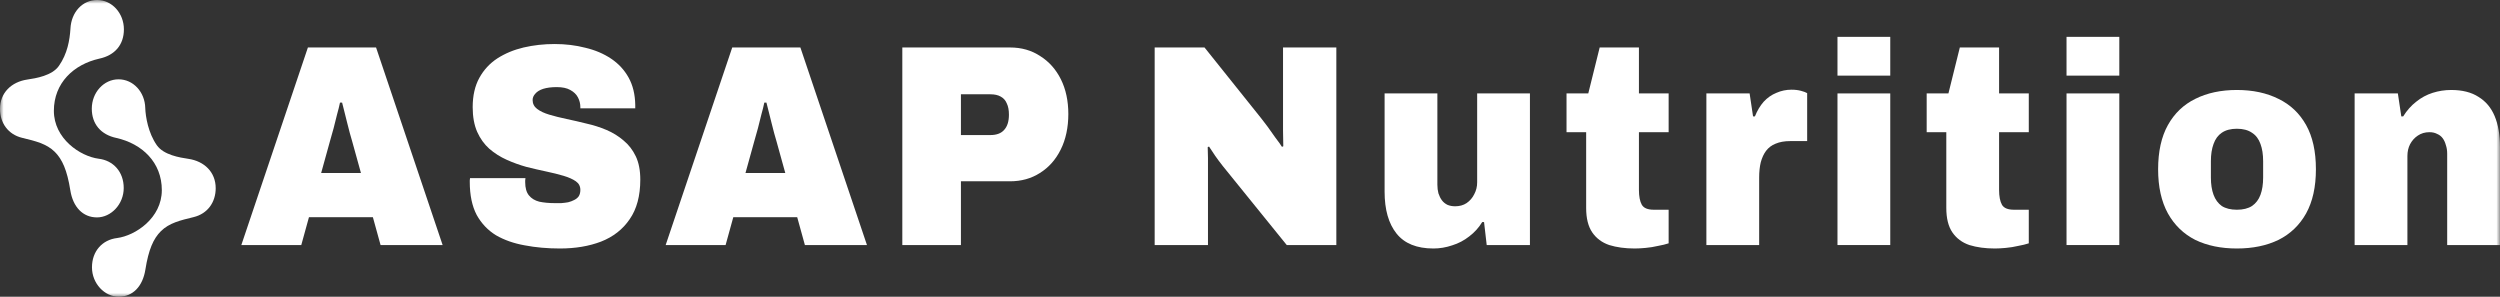 <?xml version="1.0" encoding="UTF-8"?> <svg xmlns="http://www.w3.org/2000/svg" width="337" height="40" viewBox="0 0 337 40" fill="none"><rect x="0" y="0" width="337" height="40" fill="#333333" stroke="none"/><g clip-path="url(#clip0_29_6)"><mask id="mask0_29_6" style="mask-type:luminance" maskUnits="userSpaceOnUse" x="0" y="0" width="337" height="40"><path d="M336.995 0H0V40H336.995V0Z" fill="white"></path></mask><g mask="url(#mask0_29_6)"><path d="M32.532 33.032L41.505 6.4H50.693L59.666 33.032H51.301L50.264 29.277H41.648L40.612 33.032H32.532ZM43.293 23.316H48.655L47.475 19.058C47.38 18.748 47.273 18.374 47.154 17.935C47.035 17.497 46.915 17.032 46.796 16.542C46.677 16.052 46.558 15.574 46.439 15.11C46.32 14.619 46.212 14.194 46.117 13.832H45.831C45.736 14.297 45.605 14.826 45.438 15.419C45.295 16.013 45.14 16.632 44.973 17.277C44.806 17.897 44.639 18.49 44.472 19.058L43.293 23.316Z" fill="white"></path><path d="M75.479 33.497C73.787 33.497 72.202 33.355 70.725 33.071C69.271 32.813 67.984 32.361 66.864 31.716C65.767 31.045 64.897 30.129 64.254 28.968C63.634 27.781 63.325 26.297 63.325 24.516V24.323C63.325 24.219 63.337 24.116 63.36 24.013H70.832C70.808 24.116 70.796 24.219 70.796 24.323V24.555C70.796 25.329 70.963 25.923 71.297 26.335C71.63 26.748 72.095 27.032 72.691 27.187C73.311 27.316 74.002 27.381 74.764 27.381H75.658C75.992 27.355 76.302 27.316 76.588 27.265C76.897 27.187 77.172 27.084 77.41 26.955C77.672 26.826 77.875 26.658 78.018 26.452C78.161 26.219 78.232 25.936 78.232 25.6C78.232 25.11 78.03 24.723 77.624 24.439C77.219 24.155 76.671 23.91 75.98 23.703C75.289 23.497 74.514 23.303 73.656 23.123C72.798 22.942 71.904 22.735 70.975 22.503C70.046 22.245 69.152 21.923 68.294 21.535C67.436 21.148 66.661 20.658 65.97 20.064C65.279 19.445 64.731 18.684 64.326 17.781C63.92 16.852 63.718 15.742 63.718 14.452C63.718 12.903 64.016 11.587 64.612 10.503C65.207 9.419 66.018 8.542 67.043 7.871C68.091 7.2 69.271 6.71 70.582 6.4C71.916 6.09 73.311 5.935 74.764 5.935C76.218 5.935 77.624 6.103 78.911 6.439C80.222 6.748 81.378 7.239 82.379 7.91C83.38 8.581 84.167 9.432 84.739 10.464C85.311 11.497 85.609 12.723 85.632 14.142V14.607H78.232V14.452C78.232 13.987 78.125 13.548 77.91 13.136C77.696 12.723 77.35 12.387 76.874 12.129C76.421 11.871 75.813 11.742 75.05 11.742C74.335 11.742 73.728 11.819 73.227 11.974C72.751 12.129 72.393 12.348 72.155 12.632C71.916 12.89 71.797 13.174 71.797 13.484C71.797 13.974 72 14.374 72.405 14.684C72.81 14.993 73.358 15.252 74.049 15.458C74.741 15.665 75.515 15.858 76.373 16.039C77.231 16.219 78.125 16.426 79.054 16.658C79.984 16.864 80.878 17.148 81.736 17.51C82.594 17.871 83.368 18.348 84.059 18.942C84.751 19.51 85.299 20.219 85.704 21.071C86.109 21.923 86.312 22.968 86.312 24.206C86.312 26.4 85.835 28.181 84.882 29.548C83.952 30.916 82.665 31.923 81.021 32.568C79.4 33.187 77.553 33.497 75.479 33.497Z" fill="white"></path><path d="M89.732 33.032L98.705 6.4H107.892L116.866 33.032H108.5L107.463 29.277H98.848L97.811 33.032H89.732ZM100.492 23.316H105.855L104.675 19.058C104.58 18.748 104.472 18.374 104.353 17.935C104.234 17.497 104.115 17.032 103.996 16.542C103.877 16.052 103.757 15.574 103.638 15.11C103.519 14.619 103.412 14.194 103.316 13.832H103.03C102.935 14.297 102.804 14.826 102.637 15.419C102.494 16.013 102.339 16.632 102.172 17.277C102.006 17.897 101.839 18.49 101.672 19.058L100.492 23.316Z" fill="white"></path><path d="M121.632 33.032V6.4H136.147C137.696 6.4 139.054 6.787 140.222 7.561C141.414 8.31 142.343 9.355 143.011 10.697C143.678 12.039 144.011 13.6 144.011 15.381C144.011 17.161 143.666 18.813 142.975 20.181C142.307 21.523 141.378 22.568 140.186 23.316C139.018 24.064 137.672 24.439 136.147 24.439H129.533V33.032H121.632ZM129.533 18.206H133.501C134.335 18.206 134.955 17.974 135.36 17.51C135.789 17.045 136.004 16.361 136.004 15.458C136.004 14.839 135.908 14.335 135.718 13.948C135.551 13.535 135.277 13.226 134.895 13.019C134.538 12.813 134.073 12.71 133.501 12.71H129.533V18.206Z" fill="white"></path><path d="M155.649 33.032V6.4H162.37L170.021 15.961C170.235 16.219 170.521 16.593 170.879 17.084C171.236 17.574 171.594 18.077 171.951 18.593C172.332 19.084 172.618 19.484 172.809 19.794L172.988 19.716C172.964 18.994 172.952 18.284 172.952 17.587V6.4H180.138V33.032H173.453L164.837 22.387C164.432 21.871 164.086 21.406 163.8 20.994C163.514 20.555 163.24 20.142 162.978 19.755L162.799 19.832C162.823 20.323 162.835 20.813 162.835 21.303V33.032H155.649Z" fill="white"></path><path d="M193.222 33.497C190.982 33.497 189.325 32.826 188.253 31.484C187.18 30.142 186.644 28.258 186.644 25.832V12.594H193.758V24.903C193.758 25.316 193.806 25.703 193.901 26.064C194.02 26.426 194.175 26.735 194.366 26.994C194.557 27.252 194.807 27.458 195.117 27.613C195.427 27.742 195.772 27.806 196.154 27.806C196.749 27.806 197.262 27.665 197.691 27.381C198.144 27.071 198.489 26.671 198.728 26.181C198.99 25.69 199.121 25.161 199.121 24.593V12.594H206.235V33.032H200.408L200.05 29.936H199.8C199.347 30.684 198.763 31.329 198.048 31.871C197.357 32.413 196.594 32.813 195.76 33.071C194.926 33.355 194.08 33.497 193.222 33.497Z" fill="white"></path><path d="M220.356 33.497C219.069 33.497 217.925 33.342 216.924 33.032C215.947 32.697 215.184 32.129 214.636 31.329C214.088 30.529 213.814 29.432 213.814 28.039V17.819H211.168V12.594H214.1L215.637 6.4H220.928V12.594H224.932V17.819H220.928V25.6C220.928 26.477 221.059 27.148 221.321 27.613C221.583 28.052 222.12 28.271 222.93 28.271H224.932V32.8C224.551 32.929 224.074 33.045 223.502 33.148C222.954 33.277 222.394 33.368 221.822 33.419C221.274 33.471 220.785 33.497 220.356 33.497Z" fill="white"></path><path d="M230.02 33.032V12.594H235.848L236.312 15.69H236.563C236.872 14.916 237.266 14.258 237.742 13.716C238.243 13.174 238.815 12.774 239.458 12.516C240.102 12.232 240.781 12.09 241.496 12.09C241.973 12.09 242.402 12.142 242.783 12.245C243.164 12.348 243.438 12.452 243.605 12.555V19.019H241.317C240.555 19.019 239.899 19.136 239.351 19.368C238.827 19.574 238.398 19.897 238.064 20.335C237.754 20.748 237.516 21.265 237.349 21.884C237.206 22.477 237.135 23.161 237.135 23.936V33.032H230.02Z" fill="white"></path><path d="M247.693 10.194V4.968H254.807V10.194H247.693ZM247.693 33.032V12.594H254.807V33.032H247.693Z" fill="white"></path><path d="M268.904 33.497C267.617 33.497 266.473 33.342 265.472 33.032C264.495 32.697 263.732 32.129 263.184 31.329C262.636 30.529 262.362 29.432 262.362 28.039V17.819H259.716V12.594H262.648L264.185 6.4H269.476V12.594H273.48V17.819H269.476V25.6C269.476 26.477 269.607 27.148 269.869 27.613C270.131 28.052 270.668 28.271 271.478 28.271H273.48V32.8C273.099 32.929 272.622 33.045 272.05 33.148C271.502 33.277 270.942 33.368 270.37 33.419C269.822 33.471 269.333 33.497 268.904 33.497Z" fill="white"></path><path d="M278.568 10.194V4.968H285.683V10.194H278.568ZM278.568 33.032V12.594H285.683V33.032H278.568Z" fill="white"></path><path d="M301.532 33.497C299.387 33.497 297.516 33.11 295.919 32.336C294.346 31.535 293.119 30.348 292.237 28.774C291.355 27.174 290.914 25.187 290.914 22.813C290.914 20.439 291.355 18.426 292.237 16.852C293.119 15.277 294.346 14.103 295.919 13.329C297.516 12.529 299.387 12.129 301.532 12.129C303.677 12.129 305.547 12.529 307.144 13.329C308.741 14.103 309.98 15.277 310.862 16.852C311.744 18.426 312.185 20.413 312.185 22.813C312.185 25.213 311.744 27.174 310.862 28.774C309.98 30.348 308.741 31.535 307.144 32.336C305.547 33.11 303.677 33.497 301.532 33.497ZM301.532 28.271C302.366 28.271 303.045 28.103 303.569 27.768C304.094 27.407 304.475 26.903 304.713 26.258C304.952 25.613 305.071 24.839 305.071 23.936V21.729C305.071 20.826 304.952 20.052 304.713 19.407C304.475 18.735 304.094 18.232 303.569 17.897C303.045 17.535 302.366 17.355 301.532 17.355C300.697 17.355 300.018 17.535 299.494 17.897C298.993 18.232 298.624 18.735 298.386 19.407C298.147 20.052 298.028 20.826 298.028 21.729V23.936C298.028 24.839 298.147 25.613 298.386 26.258C298.624 26.903 298.993 27.407 299.494 27.768C300.018 28.103 300.697 28.271 301.532 28.271Z" fill="white"></path><path d="M317.404 33.032V12.594H323.232L323.696 15.69H323.947C324.447 14.89 325.031 14.232 325.698 13.716C326.366 13.174 327.105 12.774 327.915 12.516C328.725 12.258 329.559 12.129 330.417 12.129C331.919 12.129 333.146 12.439 334.1 13.058C335.077 13.652 335.804 14.516 336.28 15.652C336.757 16.787 336.995 18.168 336.995 19.794V33.032H329.881V20.723C329.881 20.284 329.821 19.897 329.702 19.561C329.607 19.2 329.464 18.89 329.273 18.632C329.083 18.374 328.832 18.181 328.523 18.052C328.237 17.897 327.891 17.819 327.486 17.819C326.89 17.819 326.366 17.974 325.913 18.284C325.484 18.568 325.138 18.955 324.876 19.445C324.638 19.91 324.519 20.439 324.519 21.032V33.032H317.404Z" fill="white"></path><path d="M9.497 3.866C9.397 5.394 9.095 7.234 7.936 8.888C7.016 10.201 4.852 10.55 3.668 10.725C1.554 11.04 0 12.495 0 14.681C0 16.552 1.072 18.116 2.979 18.578C4.769 19.014 6.268 19.363 7.388 20.472C8.394 21.474 9.049 22.945 9.478 25.646C9.838 27.917 11.173 29.306 13.072 29.306C14.972 29.306 16.678 27.53 16.678 25.345C16.678 23.159 15.275 21.631 13.296 21.396C10.813 21.071 7.262 18.692 7.262 14.939C7.262 11.187 9.924 8.684 13.389 7.905C15.47 7.463 16.702 6.039 16.702 3.961C16.702 1.775 15.086 0 13.096 0C11.106 0 9.605 1.644 9.495 3.866H9.497Z" fill="white"></path><path d="M19.579 14.555C19.629 15.768 19.982 17.923 21.14 19.577C22.06 20.89 24.224 21.239 25.409 21.414C27.523 21.729 29.076 23.185 29.076 25.37C29.076 27.241 28.004 28.805 26.097 29.267C24.307 29.703 22.808 30.052 21.688 31.164C20.682 32.165 20.027 33.636 19.598 36.338C19.238 38.609 17.903 39.997 16.004 39.997C14.104 39.997 12.398 38.222 12.398 36.036C12.398 33.85 13.802 32.323 15.78 32.088C18.263 31.763 21.814 29.383 21.814 25.631C21.814 21.879 19.152 19.375 15.687 18.596C13.606 18.155 12.374 16.73 12.374 14.653C12.374 12.467 13.99 10.692 15.98 10.692C17.97 10.692 19.534 12.413 19.581 14.557L19.579 14.555Z" fill="white"></path></g></g><defs><clipPath id="clip0_29_6"><rect width="337" height="40" fill="white"></rect></clipPath></defs></svg> 